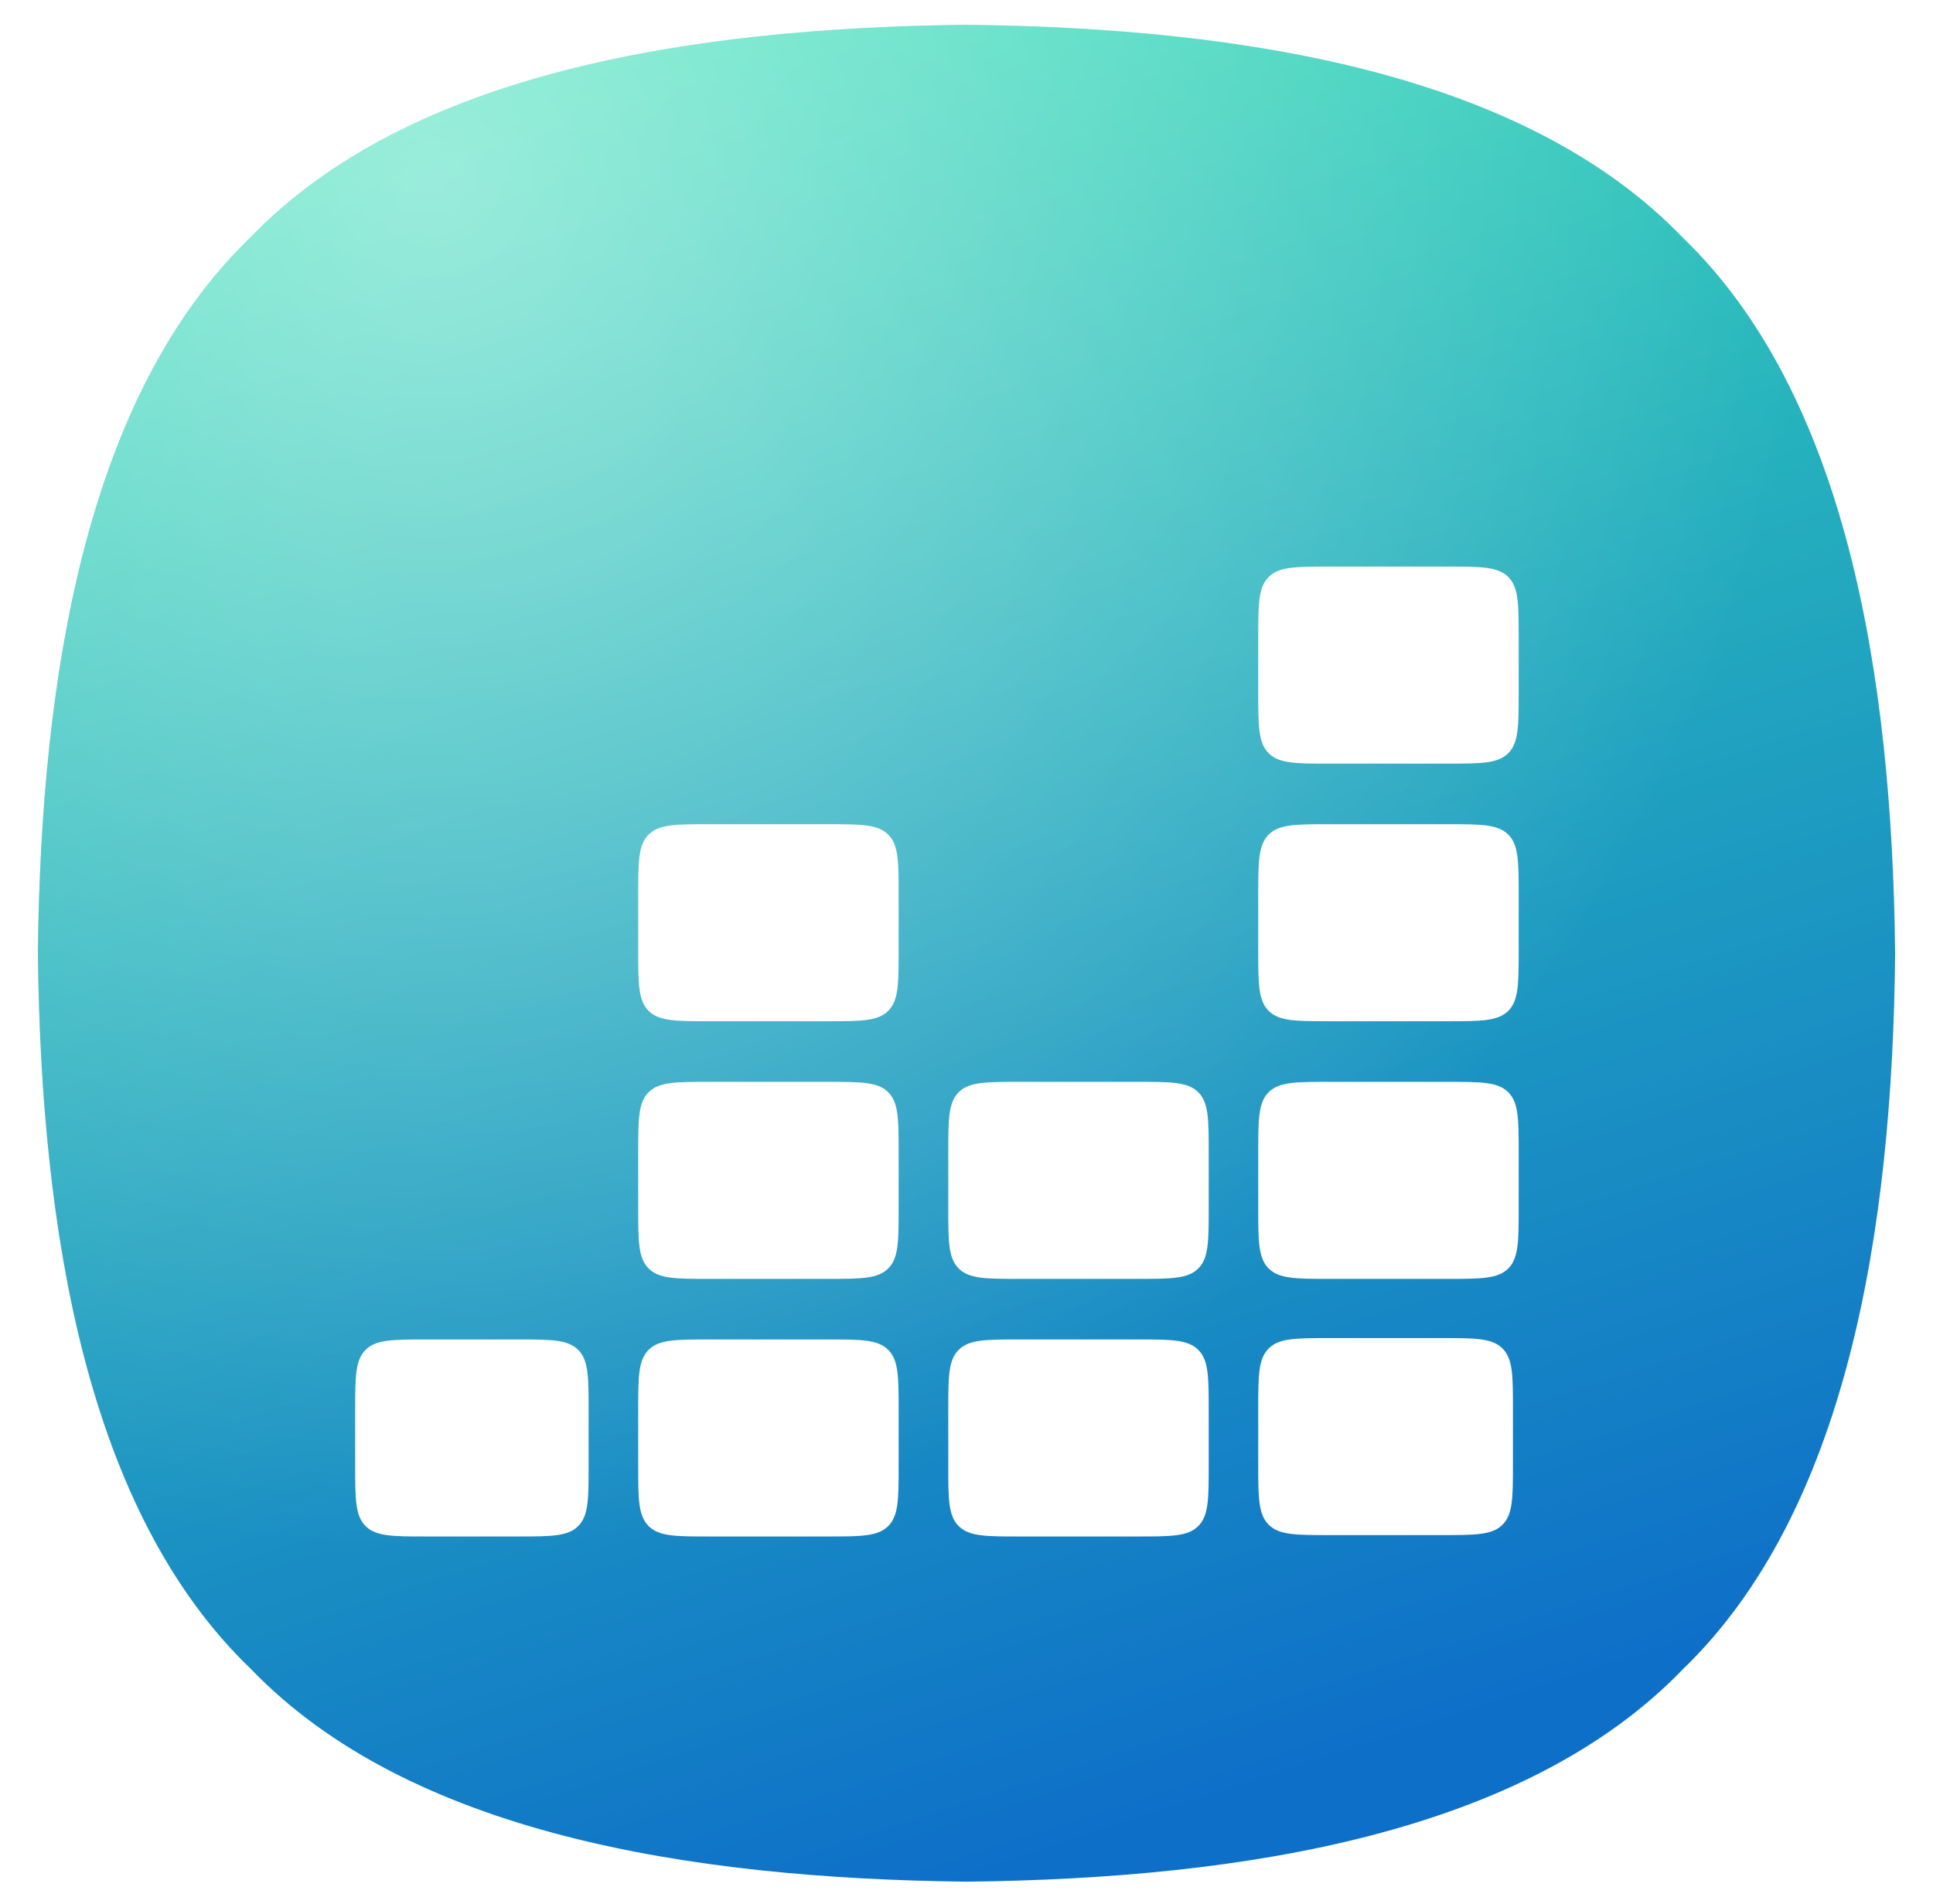 <svg width="67" height="66" viewBox="0 0 67 66" fill="none" xmlns="http://www.w3.org/2000/svg">
<g filter="url(#filter0_d_849_2828)">
<path d="M58.334 57.297C52.873 62.969 43.186 64.559 33.518 64.665C23.831 64.559 14.163 62.969 8.701 57.297C3.009 51.837 1.419 42.153 1.312 32.469C1.419 22.803 3.009 13.12 8.683 7.659C14.145 1.987 23.831 0.397 33.5 0.291C43.186 0.397 52.855 1.987 58.317 7.659C63.991 13.12 65.581 22.803 65.688 32.469C65.599 42.153 63.991 51.837 58.334 57.297Z" fill="url(#paint0_linear_849_2828)"/>
<path d="M58.334 57.297C52.873 62.969 43.186 64.559 33.518 64.665C23.831 64.559 14.163 62.969 8.701 57.297C3.009 51.837 1.419 42.153 1.312 32.469C1.419 22.803 3.009 13.12 8.683 7.659C14.145 1.987 23.831 0.397 33.5 0.291C43.186 0.397 52.855 1.987 58.317 7.659C63.991 13.12 65.581 22.803 65.688 32.469C65.599 42.153 63.991 51.837 58.334 57.297Z" fill="url(#paint1_radial_849_2828)"/>
<g filter="url(#filter1_diii_849_2828)">
<path d="M39.433 33.434H35.329C34.169 33.434 33.589 33.434 33.228 33.794C32.868 34.155 32.868 34.735 32.868 35.895V37.802C32.868 38.962 32.868 39.543 33.228 39.903C33.589 40.264 34.169 40.264 35.329 40.264H39.433C40.593 40.264 41.174 40.264 41.534 39.903C41.895 39.543 41.895 38.962 41.895 37.802V35.895C41.895 34.735 41.895 34.155 41.534 33.794C41.174 33.434 40.593 33.434 39.433 33.434Z" fill="white"/>
<path d="M39.433 42.365H35.329C34.169 42.365 33.589 42.365 33.228 42.726C32.868 43.086 32.868 43.666 32.868 44.827V46.733C32.868 47.894 32.868 48.474 33.228 48.834C33.589 49.195 34.169 49.195 35.329 49.195H39.433C40.593 49.195 41.174 49.195 41.534 48.834C41.895 48.474 41.895 47.894 41.895 46.733V44.827C41.895 43.666 41.895 43.086 41.534 42.726C41.174 42.365 40.593 42.365 39.433 42.365Z" fill="white"/>
<path d="M17.94 42.365H14.773C13.612 42.365 13.032 42.365 12.671 42.726C12.311 43.086 12.311 43.666 12.311 44.827V46.733C12.311 47.894 12.311 48.474 12.671 48.834C13.032 49.195 13.612 49.195 14.773 49.195H17.94C19.101 49.195 19.681 49.195 20.041 48.834C20.402 48.474 20.402 47.894 20.402 46.733V44.827C20.402 43.666 20.402 43.086 20.041 42.726C19.681 42.365 19.101 42.365 17.94 42.365Z" fill="white"/>
<path d="M28.686 42.365H24.582C23.422 42.365 22.842 42.365 22.481 42.726C22.121 43.086 22.121 43.666 22.121 44.827V46.733C22.121 47.894 22.121 48.474 22.481 48.834C22.842 49.195 23.422 49.195 24.582 49.195H28.686C29.846 49.195 30.427 49.195 30.787 48.834C31.148 48.474 31.148 47.894 31.148 46.733V44.827C31.148 43.666 31.148 43.086 30.787 42.726C30.427 42.365 29.846 42.365 28.686 42.365Z" fill="white"/>
<path d="M28.686 33.434H24.582C23.422 33.434 22.842 33.434 22.481 33.794C22.121 34.155 22.121 34.735 22.121 35.895V37.802C22.121 38.962 22.121 39.543 22.481 39.903C22.842 40.264 23.422 40.264 24.582 40.264H28.686C29.846 40.264 30.427 40.264 30.787 39.903C31.148 39.543 31.148 38.962 31.148 37.802V35.895C31.148 34.735 31.148 34.155 30.787 33.794C30.427 33.434 29.846 33.434 28.686 33.434Z" fill="white"/>
<path d="M28.686 24.502H24.582C23.422 24.502 22.842 24.502 22.481 24.863C22.121 25.223 22.121 25.803 22.121 26.964V28.871C22.121 30.031 22.121 30.611 22.481 30.972C22.842 31.332 23.422 31.332 24.582 31.332H28.686C29.846 31.332 30.427 31.332 30.787 30.972C31.148 30.611 31.148 30.031 31.148 28.871V26.964C31.148 25.803 31.148 25.223 30.787 24.863C30.427 24.502 29.846 24.502 28.686 24.502Z" fill="white"/>
<path d="M50.178 33.434H46.074C44.913 33.434 44.333 33.434 43.973 33.794C43.612 34.155 43.612 34.735 43.612 35.895V37.802C43.612 38.962 43.612 39.543 43.973 39.903C44.333 40.264 44.913 40.264 46.074 40.264H50.178C51.338 40.264 51.918 40.264 52.279 39.903C52.639 39.543 52.639 38.962 52.639 37.802V35.895C52.639 34.735 52.639 34.155 52.279 33.794C51.918 33.434 51.338 33.434 50.178 33.434Z" fill="white"/>
<path d="M49.978 42.317H46.074C44.913 42.317 44.333 42.317 43.973 42.678C43.612 43.038 43.612 43.619 43.612 44.779V46.686C43.612 47.846 43.612 48.426 43.973 48.787C44.333 49.147 44.913 49.147 46.074 49.147H49.978C51.139 49.147 51.719 49.147 52.08 48.787C52.44 48.426 52.44 47.846 52.44 46.686V44.779C52.44 43.619 52.44 43.038 52.08 42.678C51.719 42.317 51.139 42.317 49.978 42.317Z" fill="white"/>
<path d="M50.178 15.571H46.074C44.913 15.571 44.333 15.571 43.973 15.931C43.612 16.292 43.612 16.872 43.612 18.032V19.939C43.612 21.1 43.612 21.68 43.973 22.04C44.333 22.401 44.913 22.401 46.074 22.401H50.178C51.338 22.401 51.918 22.401 52.279 22.04C52.639 21.68 52.639 21.1 52.639 19.939V18.032C52.639 16.872 52.639 16.292 52.279 15.931C51.918 15.571 51.338 15.571 50.178 15.571Z" fill="white"/>
<path d="M50.178 24.502H46.074C44.913 24.502 44.333 24.502 43.973 24.863C43.612 25.223 43.612 25.803 43.612 26.964V28.871C43.612 30.031 43.612 30.611 43.973 30.972C44.333 31.332 44.913 31.332 46.074 31.332H50.178C51.338 31.332 51.918 31.332 52.279 30.972C52.639 30.611 52.639 30.031 52.639 28.871V26.964C52.639 25.803 52.639 25.223 52.279 24.863C51.918 24.502 51.338 24.502 50.178 24.502Z" fill="white"/>
</g>
</g>
<defs>
<filter id="filter0_d_849_2828" x="0.601" y="0.092" width="65.799" height="65.877" filterUnits="userSpaceOnUse" color-interpolation-filters="sRGB">
<feFlood flood-opacity="0" result="BackgroundImageFix"/>
<feColorMatrix in="SourceAlpha" type="matrix" values="0 0 0 0 0 0 0 0 0 0 0 0 0 0 0 0 0 0 127 0" result="hardAlpha"/>
<feOffset dy="0.569"/>
<feGaussianBlur stdDeviation="0.356"/>
<feColorMatrix type="matrix" values="0 0 0 0 0 0 0 0 0 0 0 0 0 0 0 0 0 0 0.4 0"/>
<feBlend mode="normal" in2="BackgroundImageFix" result="effect1_dropShadow_849_2828"/>
<feBlend mode="normal" in="SourceGraphic" in2="effect1_dropShadow_849_2828" result="shape"/>
</filter>
<filter id="filter1_diii_849_2828" x="6.995" y="12.671" width="50.96" height="44.256" filterUnits="userSpaceOnUse" color-interpolation-filters="sRGB">
<feFlood flood-opacity="0" result="BackgroundImageFix"/>
<feColorMatrix in="SourceAlpha" type="matrix" values="0 0 0 0 0 0 0 0 0 0 0 0 0 0 0 0 0 0 127 0" result="hardAlpha"/>
<feOffset dy="2.416"/>
<feGaussianBlur stdDeviation="2.658"/>
<feColorMatrix type="matrix" values="0 0 0 0 0.038 0 0 0 0 0.264 0 0 0 0 0.471 0 0 0 0.4 0"/>
<feBlend mode="normal" in2="BackgroundImageFix" result="effect1_dropShadow_849_2828"/>
<feBlend mode="normal" in="SourceGraphic" in2="effect1_dropShadow_849_2828" result="shape"/>
<feColorMatrix in="SourceAlpha" type="matrix" values="0 0 0 0 0 0 0 0 0 0 0 0 0 0 0 0 0 0 127 0" result="hardAlpha"/>
<feOffset dy="-0.625"/>
<feGaussianBlur stdDeviation="1.167"/>
<feComposite in2="hardAlpha" operator="arithmetic" k2="-1" k3="1"/>
<feColorMatrix type="matrix" values="0 0 0 0 0.055 0 0 0 0 0.435 0 0 0 0 0.784 0 0 0 0.55 0"/>
<feBlend mode="normal" in2="shape" result="effect2_innerShadow_849_2828"/>
<feColorMatrix in="SourceAlpha" type="matrix" values="0 0 0 0 0 0 0 0 0 0 0 0 0 0 0 0 0 0 127 0" result="hardAlpha"/>
<feOffset dy="2.023"/>
<feGaussianBlur stdDeviation="1.167"/>
<feComposite in2="hardAlpha" operator="arithmetic" k2="-1" k3="1"/>
<feColorMatrix type="matrix" values="0 0 0 0 1 0 0 0 0 1 0 0 0 0 1 0 0 0 0.7 0"/>
<feBlend mode="normal" in2="effect2_innerShadow_849_2828" result="effect3_innerShadow_849_2828"/>
<feColorMatrix in="SourceAlpha" type="matrix" values="0 0 0 0 0 0 0 0 0 0 0 0 0 0 0 0 0 0 127 0" result="hardAlpha"/>
<feOffset dy="-0.311"/>
<feGaussianBlur stdDeviation="0.311"/>
<feComposite in2="hardAlpha" operator="arithmetic" k2="-1" k3="1"/>
<feColorMatrix type="matrix" values="0 0 0 0 1 0 0 0 0 1 0 0 0 0 1 0 0 0 0.25 0"/>
<feBlend mode="normal" in2="effect3_innerShadow_849_2828" result="effect4_innerShadow_849_2828"/>
</filter>
<linearGradient id="paint0_linear_849_2828" x1="12.452" y1="0.291" x2="33.5" y2="64.665" gradientUnits="userSpaceOnUse">
<stop stop-color="#37E3B5"/>
<stop offset="1" stop-color="#0E6FC8"/>
</linearGradient>
<radialGradient id="paint1_radial_849_2828" cx="0" cy="0" r="1" gradientUnits="userSpaceOnUse" gradientTransform="translate(14.784 5.329) rotate(45) scale(48.479 48.479)">
<stop stop-color="white" stop-opacity="0.5"/>
<stop offset="1" stop-color="white" stop-opacity="0"/>
</radialGradient>
</defs>
</svg>
